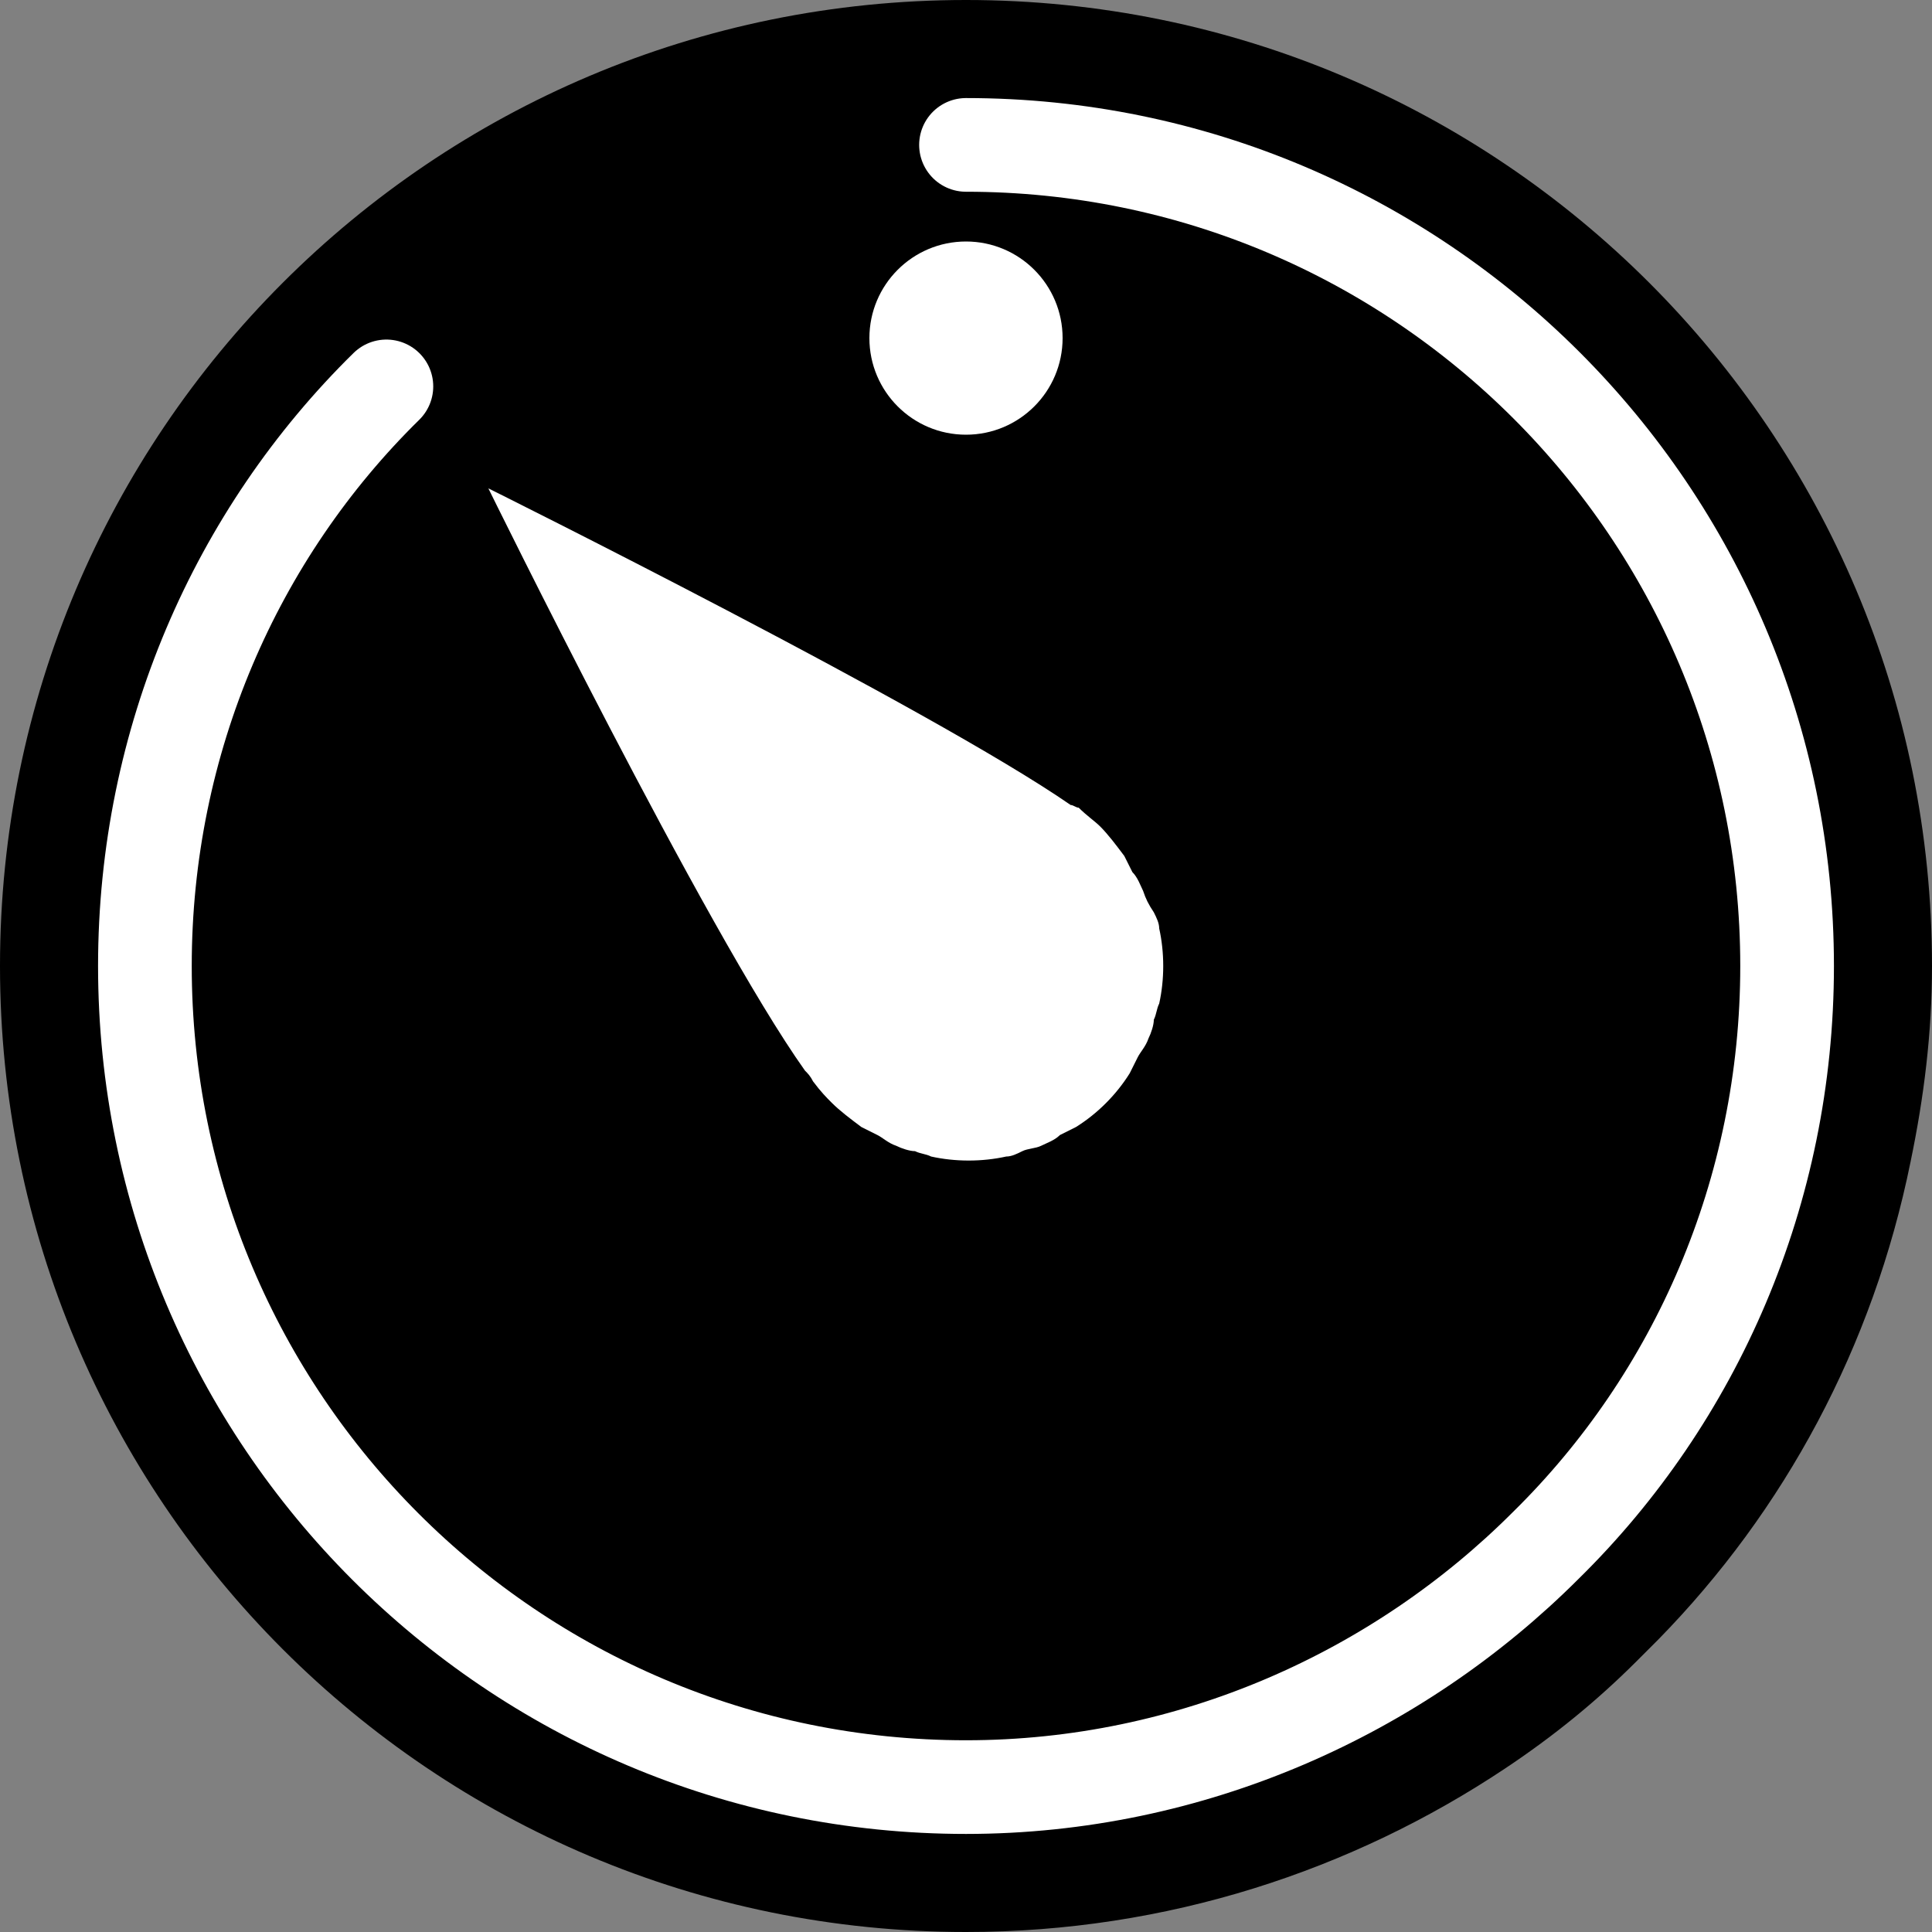<?xml version="1.0" encoding="utf-8"?>
<!-- Generator: Adobe Illustrator 21.1.0, SVG Export Plug-In . SVG Version: 6.00 Build 0)  -->
<svg version="1.1" id="Layer_1" xmlns="http://www.w3.org/2000/svg" xmlns:xlink="http://www.w3.org/1999/xlink" x="0px" y="0px"
	 width="72px" height="72px" viewBox="0 0 72 72" enable-background="new 0 0 72 72" xml:space="preserve">
<rect x="0" y="0" width="72" height="72" fill="#808080" stroke="none"/>
<g>
	<path d="M72,36C72,16.1,55.9,0,36,0S0,16.1,0,36c0,19.9,16.1,36,36,36c7.5,0,14.4-2.3,20.1-6.1c1.8-1.2,3.4-2.5,4.9-4
		c0.1-0.1,0.3-0.3,0.4-0.4l0,0c0.1-0.1,0.3-0.3,0.4-0.4c4.7-4.8,8-10.9,9.4-17.8C71.7,40.9,72,38.5,72,36z"/>
	<path fill="#FFFFFF" d="M42.6,33.2c-0.1-0.2-0.2-0.5-0.4-0.7c-0.1-0.2-0.2-0.4-0.3-0.6c-0.3-0.4-0.6-0.8-0.9-1.1
		c-0.2-0.2-0.5-0.4-0.8-0.7C40.1,30.1,40,30,39.9,30c-5.2-3.6-21.7-11.8-21.7-11.8S26.3,34.7,30,39.9c0.1,0.1,0.2,0.2,0.3,0.4
		c0.3,0.4,0.5,0.6,0.7,0.8c0.3,0.3,0.7,0.6,1.1,0.9c0.2,0.1,0.4,0.2,0.6,0.3c0.2,0.1,0.4,0.3,0.7,0.4c0.2,0.1,0.5,0.2,0.7,0.2
		c0.2,0.1,0.4,0.1,0.6,0.2c0.9,0.2,1.9,0.2,2.8,0c0.2,0,0.4-0.1,0.6-0.2c0.2-0.1,0.5-0.1,0.7-0.2c0.2-0.1,0.5-0.2,0.7-0.4
		c0.2-0.1,0.4-0.2,0.6-0.3c0.8-0.5,1.5-1.2,2-2c0.1-0.2,0.2-0.4,0.3-0.6c0.1-0.2,0.3-0.4,0.4-0.7c0.1-0.2,0.2-0.5,0.2-0.7
		c0.1-0.2,0.1-0.4,0.2-0.6c0.2-0.9,0.2-1.9,0-2.8c0-0.2-0.1-0.4-0.2-0.6C42.8,33.7,42.7,33.5,42.6,33.2z"/>
	<circle fill="#FFFFFF" cx="36" cy="12.6" r="3.6"/>
	<path fill="none" stroke="#FFFFFF" stroke-width="3.491" stroke-linecap="round" stroke-miterlimit="10" d="M36,5.4
		c16.9,0,30.6,13.7,30.6,30.6c0,8.4-3.4,16.1-9,21.6c-5.5,5.5-13.2,9-21.6,9C19.1,66.6,5.4,52.9,5.4,36c0-8.4,3.4-16.1,9-21.6"/>
</g>
</svg>
